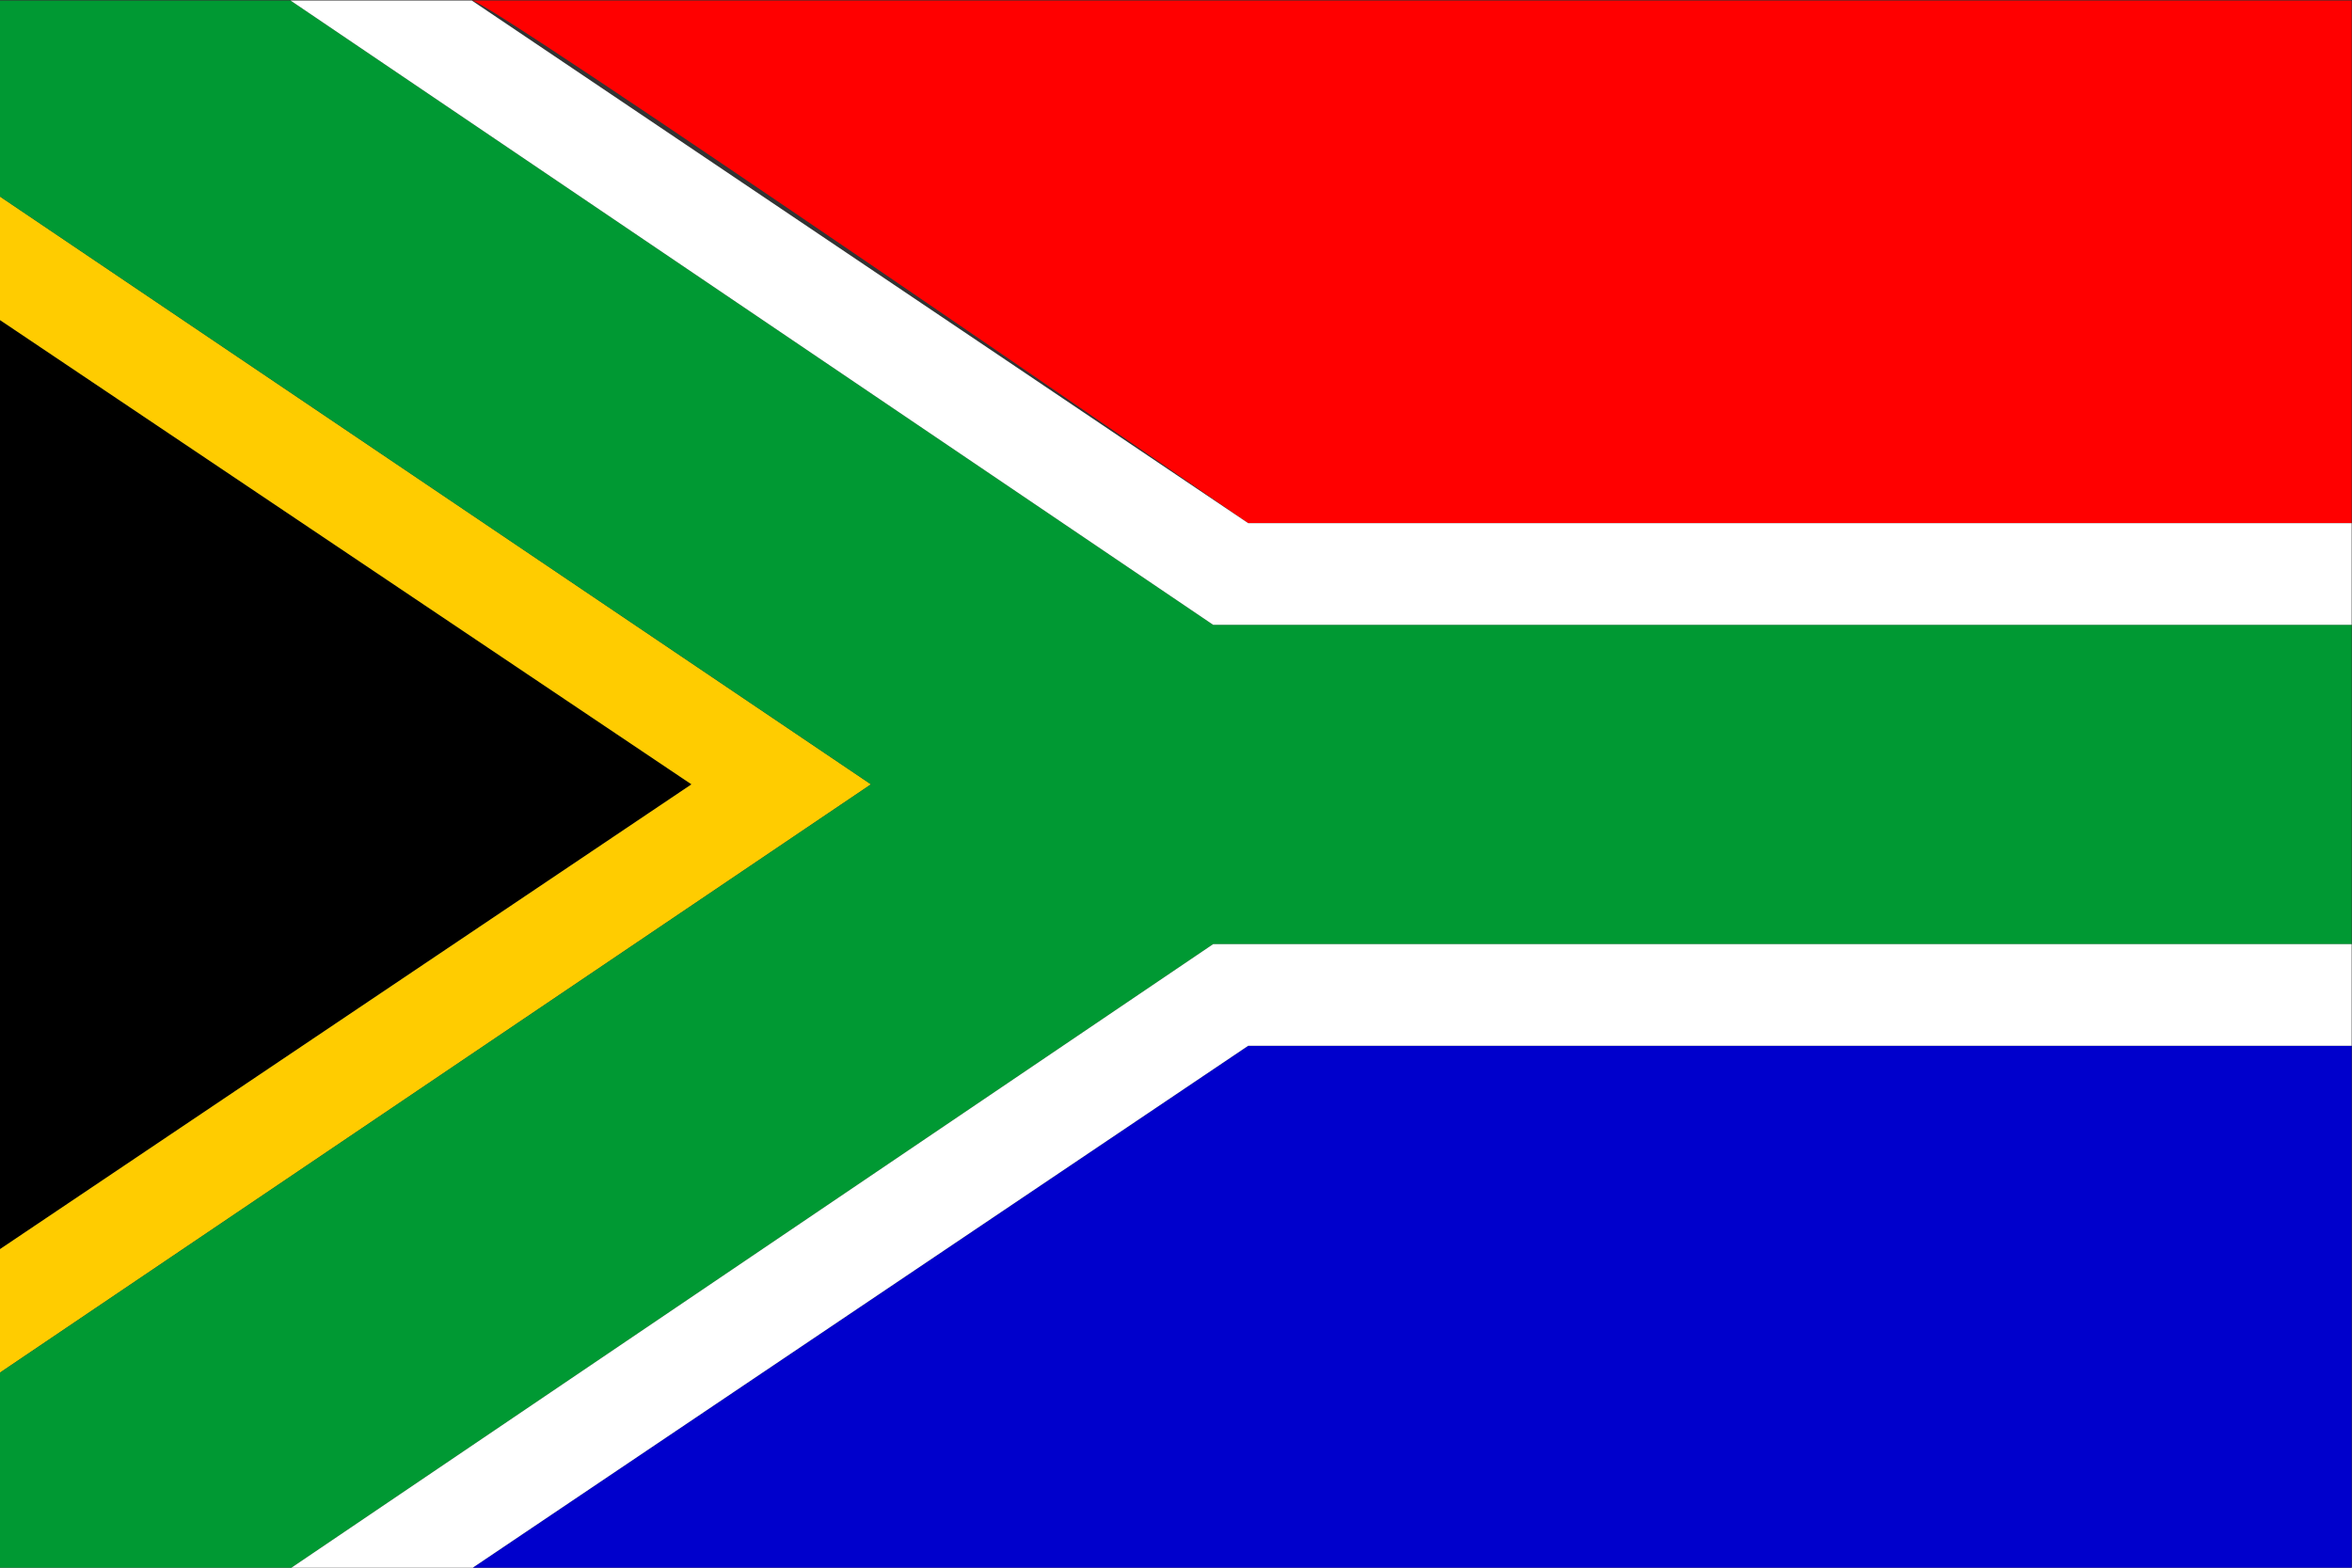 <?xml version="1.0" encoding="UTF-8" standalone="no"?>
<!DOCTYPE svg PUBLIC "-//W3C//DTD SVG 20010904//EN"
"http://www.w3.org/TR/2001/REC-SVG-20010904/DTD/svg10.dtd">
<!-- Created with Sodipodi ("http://www.sodipodi.com/") -->
<!-- Creative Commons Public Domain -->
<!--

-->
<svg
   xmlns="http://www.w3.org/2000/svg"
   xmlns:xlink="http://www.w3.org/1999/xlink"
   version="1"
   x="0"
   y="0"
   width="749.409"
   height="499.606"
   id="svg548">
  <rect width="100%" height="100%" fill="#333333" stroke="none"/>
  <defs
     id="defs550" />
  <g
     transform="matrix(1.998,0,0,1.999,-74.837,-1553.702)"
     style="font-size:12;"
     id="g603">
    <path
       d="M 37.451 976.386 L 37.451 828.261 L 147.729 902.283 L 37.451 976.386 z "
       style="fill-rule:evenodd;stroke-width:1pt;"
       id="path581" />
    <path
       d="M 112.695 1027.27 L 236.503 943.964 L 412.481 943.964 L 412.481 1027.27 L 112.695 1027.27 z "
       style="fill:#0000cc;fill-rule:evenodd;stroke-width:1pt;"
       id="path597" />
    <path
       d="M 112.695 777.323 L 412.481 777.323 L 412.481 860.643 L 236.503 860.643 C 236.503 860.643 114.345 776.499 112.695 777.323 z "
       style="fill:#ff0000;fill-rule:evenodd;stroke-width:1pt;"
       id="path598" />
    <path
       d="M 37.451 808.573 C 37.451 808.573 37.451 828.261 37.451 828.261 L 147.729 902.283 L 37.451 976.386 L 37.451 996.073 L 176.35 902.283 L 37.451 808.573 z "
       style="fill:#ffcc00;fill-rule:evenodd;stroke-width:1pt;"
       id="path599" />
    <path
       d="M 37.451 808.573 L 37.451 777.323 L 83.789 777.323 L 230.928 876.854 L 412.481 876.854 L 412.481 927.753 L 230.928 927.753 L 83.789 1027.27 L 37.451 1027.27 L 37.451 996.073 L 176.35 902.283 L 37.451 808.573 z "
       style="fill:#009933;fill-rule:evenodd;stroke-width:1pt;"
       id="path600" />
    <path
       d="M 83.789 777.323 L 112.695 777.323 L 236.503 860.643 L 412.481 860.643 L 412.481 876.854 L 230.928 876.854 L 83.789 777.323 z "
       style="fill:#ffffff;fill-rule:evenodd;stroke-width:1pt;"
       id="path601" />
    <path
       d="M 83.789 1027.27 L 112.695 1027.27 L 236.503 943.964 L 412.481 943.964 L 412.481 927.753 L 230.928 927.753 L 83.789 1027.27 z "
       style="fill:#ffffff;fill-rule:evenodd;stroke-width:1pt;"
       id="path602" />
  </g>

</svg>
